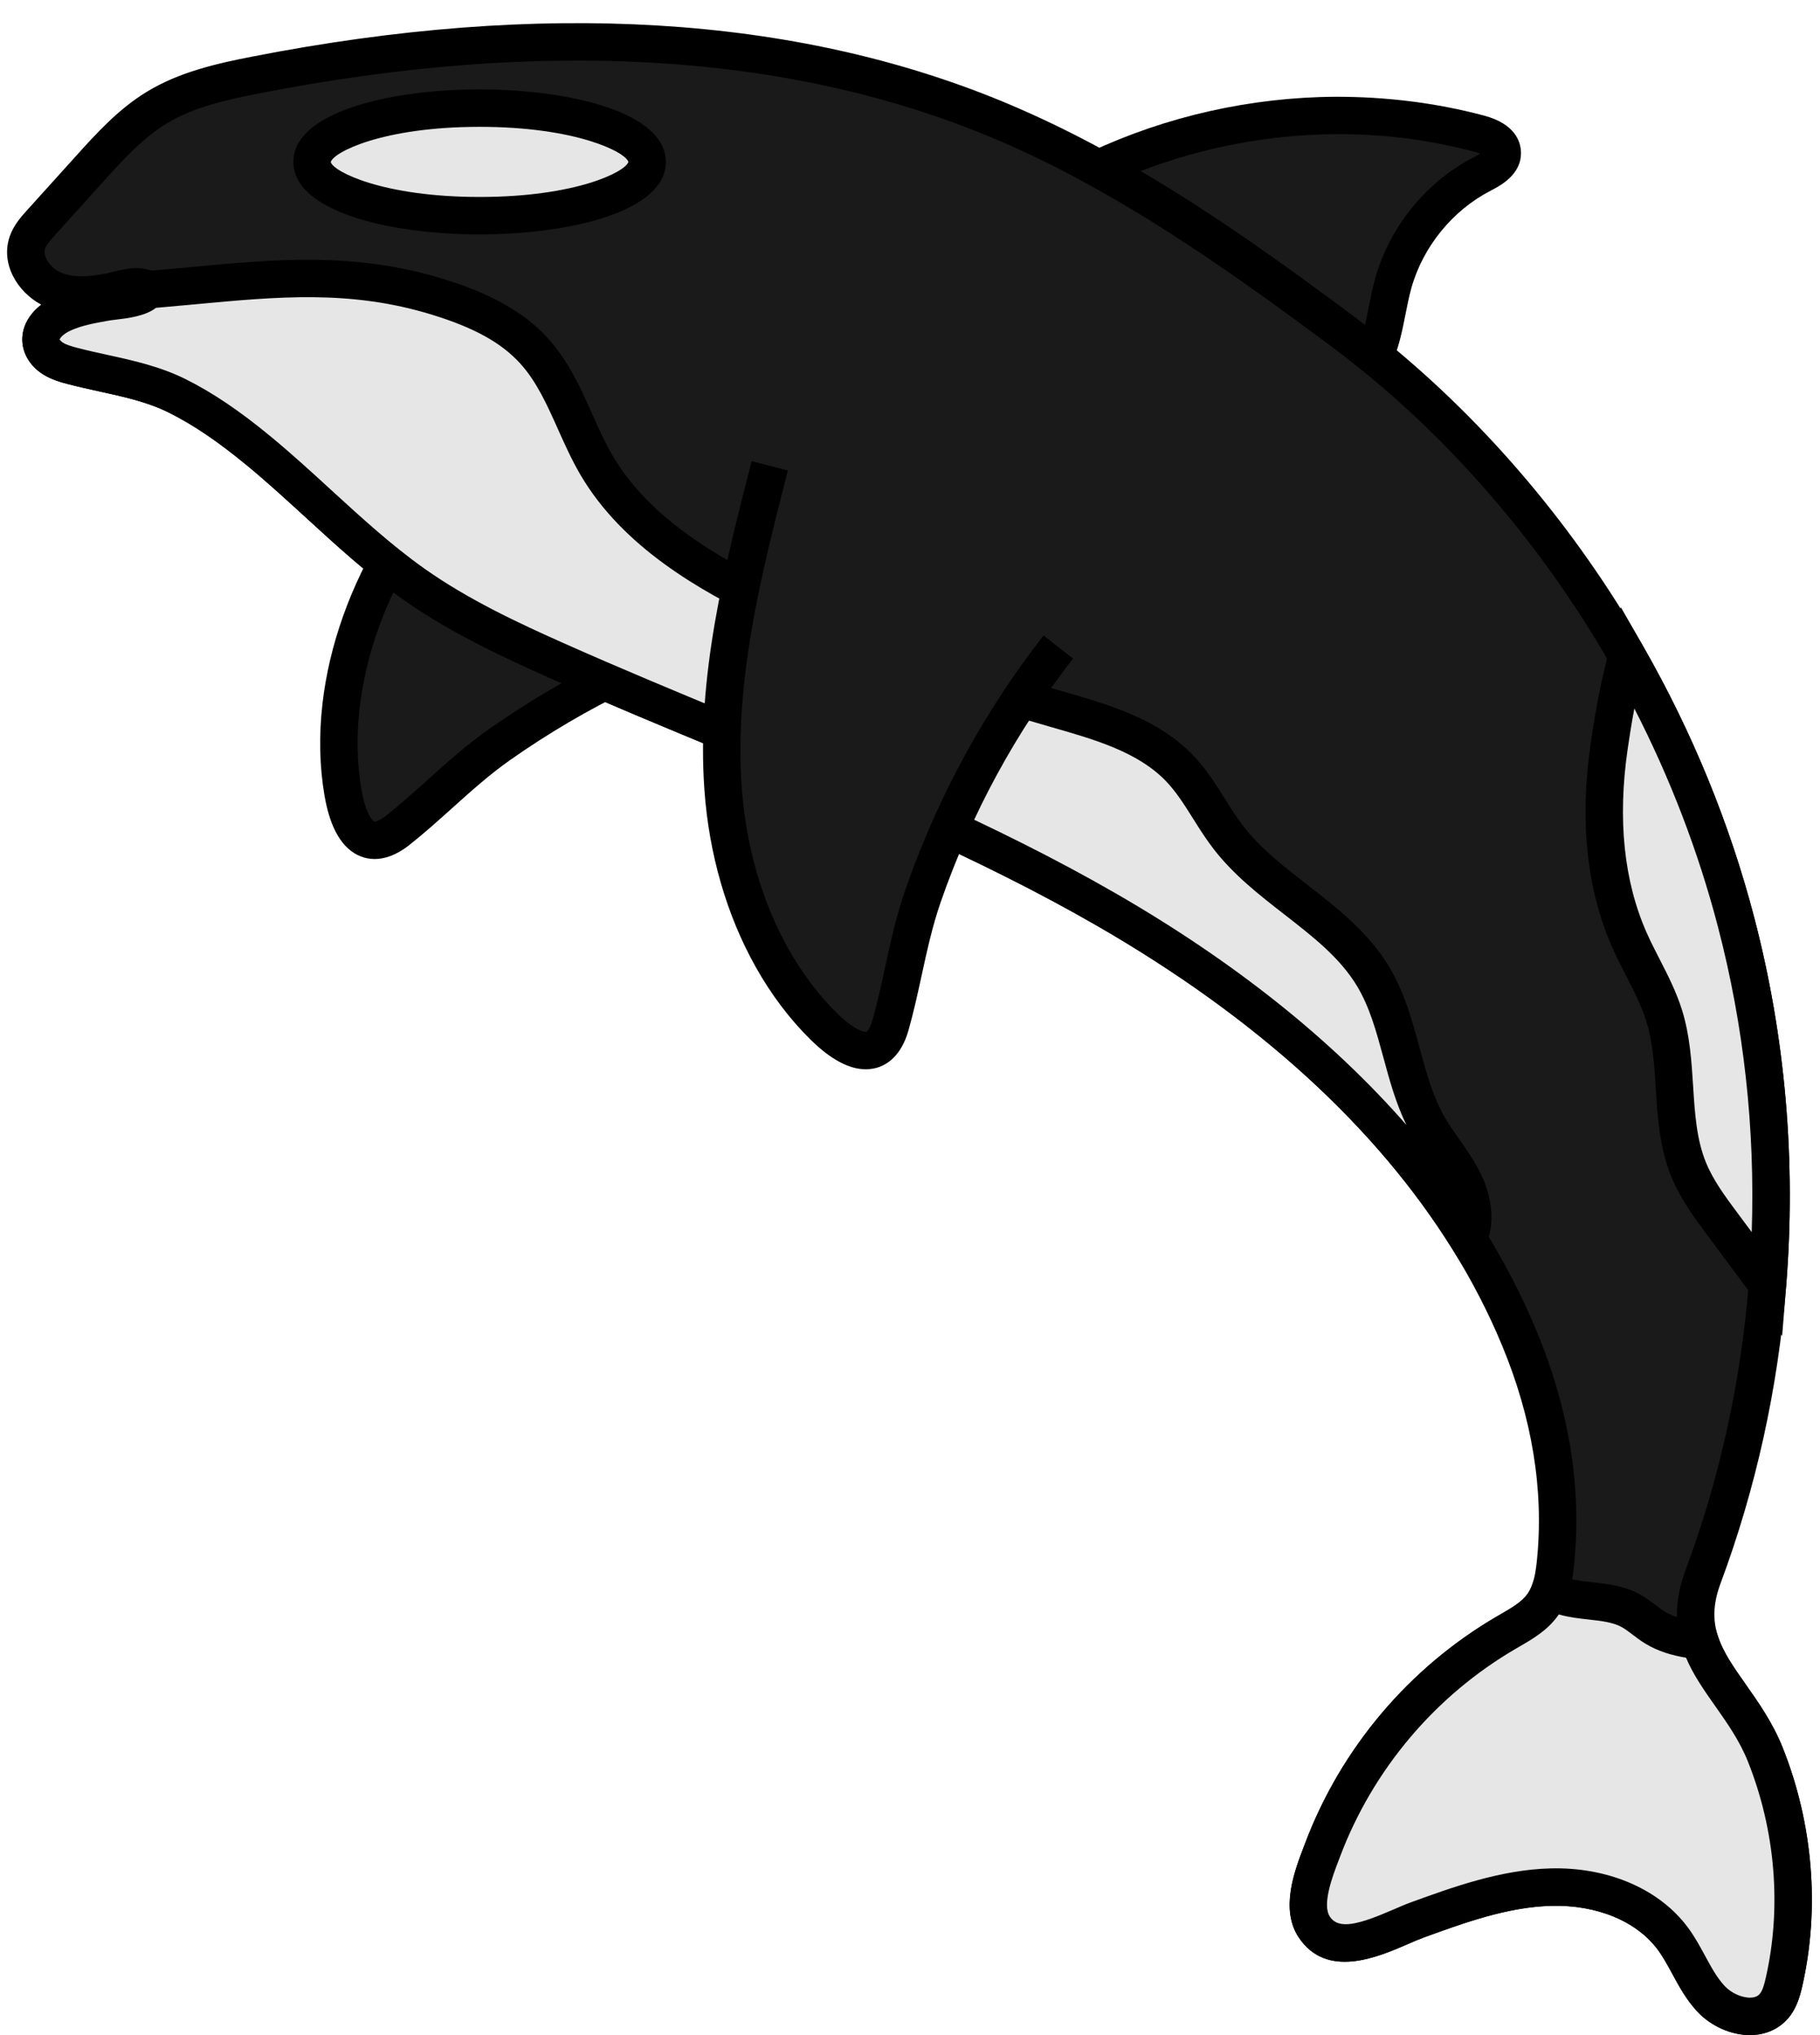 <?xml version="1.0" encoding="UTF-8"?><svg xmlns="http://www.w3.org/2000/svg" xmlns:xlink="http://www.w3.org/1999/xlink" height="1481.6" preserveAspectRatio="xMidYMid meet" version="1.0" viewBox="337.6 250.8 1325.6 1481.6" width="1325.6" zoomAndPan="magnify"><g><g><g id="change1_3"><path d="M794.1,473.48c-61.02,50.91-123.13,103.05-164.94,170.64c-22.55,36.46-38.26,77.85-43.15,120.56 c-2.4,20.97-2.19,42.29,1.4,63.12c4.3,24.96,15.77,46.57,39.98,27.38c25.23-20,47.31-43.57,74.07-62.35 c56.56-39.7,119.64-70.12,186-89.43" fill="#1a1a1a"/></g><g id="change2_5"><path d="M610.5,876.17c-3.88,0-7.22-0.78-9.95-1.83c-13.46-5.14-22.4-20.02-26.57-44.22c-3.66-21.22-4.16-43.76-1.51-66.98 c4.9-42.76,20.49-86.39,45.1-126.18c43.38-70.14,106.63-122.91,167.8-173.94l17.46,20.93c-59.5,49.64-121.02,100.96-162.08,167.35 c-22.51,36.4-36.76,76.15-41.2,114.95c-2.37,20.65-1.93,40.58,1.29,59.25c2.98,17.28,7.94,22.81,9.44,23.39 c0.41,0.15,3.27-0.11,8.64-4.37c10.17-8.06,19.69-16.61,29.78-25.67c14.08-12.64,28.63-25.72,44.93-37.16 c58.24-40.88,122.17-71.62,190.02-91.36l7.62,26.17c-64.96,18.9-126.19,48.34-181.97,87.5c-14.96,10.5-28.28,22.46-42.38,35.12 c-9.95,8.94-20.24,18.17-31.06,26.75C625.97,873.7,617.39,876.17,610.5,876.17z"/></g></g><g><g id="change1_4"><path d="M1636.96,1693.81c-1.42,6.22-3.19,12.62-7.33,17.44c-11.31,13.17-33.88,7.39-45.77-5.26 c-11.86-12.65-17.5-29.87-27.8-43.8c-19.95-26.96-55.61-38.49-89.11-37.56c-33.5,0.93-65.69,12.48-97.2,23.93 c-20.44,7.41-57.71,30.47-74.77,5.32c-10.63-15.67,0.3-41.4,5.83-56.1c24.86-65.96,72.94-122.9,133.84-158.42 c9.7-5.67,20.09-11.12,26.6-20.28c2.24-3.16,3.92-6.6,5.21-10.22c2.34-6.54,3.38-13.68,4.09-20.69 c5.72-56.12-4.93-111.68-26.49-163.47c-10.41-25.08-22.9-48.98-37.12-71.82c-62.8-100.77-159.62-180.04-263.45-239.89 c-127.35-73.38-267.15-121.92-401.4-181.76c-35.84-15.97-71.55-32.9-103.55-55.61c-40.26-28.59-74.11-64.9-112.11-96.27 c-18.51-15.29-38.11-29.57-59.64-40.31c-24.1-11.99-50.29-15.02-76.13-21.78c-5.07-1.33-10.19-2.75-14.58-5.56 c-4.42-2.83-8.04-7.33-8.56-12.51c-0.87-8.94,7.28-16.16,15.4-19.93c9.89-4.63,20.69-6.54,31.37-8.45 c7.63-1.36,26.74-2.02,30.77-9.08c-6.95-4.82-19.3-0.16-27.07,1.42c-12.59,2.56-26.96,4.09-39.28-0.55 c-14.42-5.1-26.19-21.04-21.1-35.46c1.94-5.42,5.89-9.84,9.73-14.12c11.72-12.95,23.41-25.92,35.11-38.87 c14.94-16.54,30.17-33.36,49.23-44.95c21.72-13.22,47.07-18.92,72.04-23.8c179.49-35.11,370.87-37.81,539.81,32.27 c25.46,10.58,50.16,22.65,74.28,35.9c61.6,33.86,119.34,75.12,175.89,117.1c8.48,6.3,16.82,12.78,25.02,19.46 c73.95,60.1,136.37,134.95,183.96,218.14c34.84,60.95,61.74,126.34,79.35,193.72c22.46,85.89,30.01,175.57,22.9,264.07 c-5.83,72.61-21.53,144.44-46.96,212.72c-6.84,18.37-6.57,33.2-2.37,46.53c8.69,27.8,34.32,49.17,47.73,82.78 C1644.19,1580.31,1649.48,1638.89,1636.96,1693.81z" fill="#1a1a1a"/></g><g id="change2_8"><path d="M1612.16,1732.36c-13.73,0-28.3-6.47-38.22-17.04c-8.02-8.56-13.29-18.27-18.39-27.66c-3.41-6.28-6.62-12.21-10.44-17.37 c-15.53-20.98-44.63-32.93-77.77-32.04c-31.71,0.88-62.83,12.18-92.92,23.12c-3.18,1.16-7.12,2.86-11.28,4.67 c-22.07,9.57-59,25.6-79.42-4.51c-13.95-20.57-3.16-48.84,3.29-65.73l1.07-2.82c26.13-69.34,75.75-128.08,139.72-165.39l2.78-1.61 c7.92-4.58,15.4-8.91,19.59-14.8c1.39-1.96,2.53-4.22,3.46-6.87c1.97-5.5,2.81-11.94,3.38-17.52 c5.19-50.94-3.39-103.71-25.52-156.85c-9.82-23.65-21.97-47.15-36.11-69.86c-55.61-89.22-142.64-168.39-258.69-235.29 c-86.87-50.05-181.57-89.27-273.15-127.2c-41.77-17.3-84.96-35.18-126.99-53.91c-33.35-14.87-71.8-32.75-105.89-56.94 c-25.2-17.9-48.03-38.8-70.1-59.01c-13.87-12.69-28.2-25.82-42.8-37.87c-21.2-17.52-39.33-29.79-57.04-38.63 c-15.64-7.79-32.64-11.51-50.63-15.45c-7.46-1.63-15.17-3.32-22.87-5.34c-5.13-1.35-12.11-3.19-18.48-7.26 c-8.5-5.46-13.88-13.7-14.77-22.64c-1.02-10.47,4.08-20.56,13.71-27.94c-17.37-9.25-30.04-29.79-22.89-50 c2.86-8.02,8.17-13.93,12.44-18.68c7.98-8.82,15.91-17.61,23.84-26.39l11.29-12.51c15.43-17.09,31.38-34.77,52.26-47.46 c23.62-14.37,50.75-20.49,76.51-25.52c211.01-41.27,395.27-30.15,547.65,33.06c24.74,10.27,50.17,22.57,75.61,36.54 c65.17,35.82,125.77,79.74,177.46,118.1c8.61,6.39,17.19,13.06,25.5,19.83c73.62,59.84,138.35,136.59,187.19,221.95 c35.71,62.48,62.86,128.77,80.7,197.04c22.78,87.12,30.62,177.49,23.3,268.61c-5.99,74.54-22.06,147.34-47.78,216.38 c-5.18,13.91-5.86,25.88-2.14,37.68c3.78,12.1,11.6,23.19,20.65,36.04c9.16,13,19.54,27.74,26.74,45.79 c22.11,55.35,27.18,117.07,14.26,173.78v0c-1.83,8.01-4.33,16.37-10.28,23.29c-6.57,7.64-16.1,11.98-26.85,12.22 C1612.8,1732.36,1612.48,1732.36,1612.16,1732.36z M1470.84,1610.95c40.33,0,76.06,15.95,96.18,43.14 c4.96,6.7,8.79,13.76,12.49,20.58c4.47,8.24,8.69,16.02,14.3,22.01c4.79,5.1,12.53,8.57,18.71,8.43c4.52-0.1,6.22-2.08,6.78-2.73 c2.18-2.54,3.41-7.32,4.38-11.59c11.7-51.37,7.08-107.34-13-157.62c-6.01-15.07-15.01-27.84-23.71-40.2 c-9.94-14.11-19.32-27.43-24.37-43.57c-5.55-17.62-4.7-35.73,2.61-55.35c24.84-66.69,40.36-137.03,46.15-209.05 c7.08-88.06-0.49-175.38-22.5-259.53c-17.23-65.95-43.48-130.01-77.99-190.4c-47.18-82.47-109.68-156.59-180.73-214.33 c-8.01-6.52-16.27-12.94-24.55-19.1c-50.96-37.82-110.67-81.11-174.33-116.1c-24.92-13.69-48.78-25.22-72.94-35.26 C910.98,289.15,732,278.56,526.35,318.79c-24.31,4.75-47.77,10.01-67.57,22.06c-17.48,10.63-32.08,26.8-46.2,42.44l-11.29,12.5 c-7.94,8.79-15.88,17.59-23.83,26.38c-3.05,3.39-5.96,6.63-7,9.56c-2.09,5.93,4.36,15.04,12.81,18.03 c10.16,3.82,23.13,1.84,32.02,0.04c1.31-0.27,2.76-0.64,4.3-1.02c8.98-2.26,22.55-5.67,33.25,1.76l10.26,7.12l-6.19,10.84 c-6.61,11.56-22.4,13.49-35.08,15.04c-1.99,0.24-3.77,0.45-5.13,0.69c-10.28,1.84-19.78,3.53-27.99,7.38 c-5.13,2.38-7.49,5.42-7.61,6.29c0.08,0.23,0.8,1.34,2.36,2.34c2.54,1.63,6.19,2.66,10.69,3.85c7.15,1.87,14.59,3.5,21.78,5.08 c18.82,4.12,38.28,8.39,56.95,17.68c19.63,9.79,39.41,23.13,62.25,42.01c15.13,12.49,29.73,25.86,43.85,38.79 c21.46,19.65,43.65,39.97,67.47,56.88c32.05,22.74,69.05,39.94,101.21,54.27c41.69,18.58,84.72,36.4,126.32,53.63 c92.39,38.26,187.92,77.83,276.33,128.77c119.97,69.17,210.21,151.42,268.21,244.49c14.93,23.97,27.76,48.8,38.14,73.81 c23.88,57.36,33.12,114.59,27.47,170.07c-0.73,7.21-1.87,15.69-4.82,23.9c-1.74,4.92-4.07,9.48-6.91,13.49 c-7.64,10.75-18.55,17.06-28.17,22.62l-2.68,1.56c-58.59,34.17-104.03,87.96-127.96,151.46l-1.11,2.93 c-4.26,11.15-12.17,31.89-6.19,40.71c6.51,9.6,21.19,5.58,46.01-5.19c4.56-1.98,8.87-3.85,12.83-5.28 c30.63-11.13,65.35-23.75,101.47-24.74C1468.01,1610.97,1469.43,1610.95,1470.84,1610.95z M438.04,473.32L438.04,473.32 L438.04,473.32z"/></g></g><g><g id="change3_2"><path d="M1406.94,1152.88c-62.8-100.77-159.62-180.04-263.45-239.89c-127.35-73.38-267.15-121.92-401.4-181.76 c-35.84-15.97-71.55-32.9-103.55-55.61c-40.26-28.59-74.11-64.9-112.11-96.27c-18.51-15.29-38.11-29.57-59.64-40.31 c-24.1-11.99-50.29-15.02-76.13-21.78c-5.07-1.33-10.19-2.75-14.58-5.56c-4.42-2.83-8.04-7.33-8.56-12.51 c-0.87-8.94,7.28-16.16,15.4-19.93c9.89-4.63,20.69-6.54,31.37-8.45c7.63-1.36,26.74-2.02,30.77-9.08 c73.84-6,138.28-17.2,210.78,4.99c26.19,8.01,52.42,19.3,70.82,39.58c21.26,23.44,29.38,55.72,45.36,83.05 c27.86,47.67,77.93,77.68,127.81,101.43c66.29,31.56,135.88,55.74,206.42,75.99c32.74,9.4,67.46,19,90.88,43.72 c14.04,14.83,22.71,33.88,35.19,50.02c29.96,38.82,80.41,59.31,105.54,101.4c19.84,33.23,20.77,75.01,39.93,108.62 c7.82,13.74,18.54,25.73,25.62,39.88C1410.02,1123.55,1413.1,1139.8,1406.94,1152.88z" fill="#e6e6e6"/></g><g id="change2_2"><path d="M1408.61,1181.33l-13.24-21.24c-55.61-89.23-142.64-168.39-258.69-235.29c-86.87-50.05-181.57-89.27-273.15-127.2 c-41.77-17.3-84.96-35.18-126.99-53.91c-33.35-14.87-71.8-32.75-105.89-56.94c-25.2-17.9-48.03-38.8-70.1-59.01 c-13.87-12.69-28.2-25.82-42.8-37.87c-21.2-17.52-39.33-29.79-57.04-38.63c-15.64-7.79-32.63-11.51-50.63-15.45 c-7.46-1.63-15.17-3.32-22.87-5.34c-5.13-1.35-12.11-3.19-18.48-7.26c-8.5-5.46-13.88-13.7-14.77-22.64 c-1.32-13.52,7.58-26.4,23.23-33.65c11.4-5.33,23.14-7.43,34.49-9.46c2.14-0.38,4.31-0.65,6.83-0.96 c3.78-0.46,12.23-1.49,15.55-2.95l2.74-4.8l7.16-0.58c11.09-0.9,22.1-1.93,32.76-2.93c61.2-5.73,119.01-11.15,183.12,8.47 c22.28,6.82,54.5,18.74,76.92,43.45c14.84,16.37,23.62,35.97,32.11,54.93c4.82,10.76,9.37,20.92,14.92,30.41 c27.25,46.63,79.46,75.79,121.9,96c58.87,28.03,125.71,52.63,204.33,75.2l2,0.57c32.58,9.35,69.51,19.95,95.01,46.87 c9.16,9.68,16.03,20.6,22.67,31.15c4.45,7.08,8.66,13.76,13.41,19.9c12.54,16.25,29.14,29.15,46.71,42.81 c21.98,17.08,44.7,34.74,59.75,59.94c11.07,18.53,16.61,38.92,21.96,58.64c4.92,18.12,9.57,35.23,18.11,50.21 c3.16,5.55,6.92,10.9,10.89,16.55c5.26,7.48,10.69,15.22,15.08,23.98c9.6,19.11,10.93,38.93,3.66,54.37L1408.61,1181.33z M451.24,474.9c-7.84,6-19.57,7.43-29.43,8.64c-1.99,0.24-3.77,0.45-5.13,0.69c-10.28,1.84-19.78,3.53-27.99,7.38 c-5.13,2.38-7.49,5.42-7.61,6.29c0.08,0.23,0.8,1.34,2.36,2.34c2.54,1.63,6.19,2.66,10.69,3.85c7.15,1.87,14.59,3.5,21.78,5.08 c18.82,4.12,38.28,8.39,56.95,17.68c19.63,9.79,39.41,23.13,62.25,42.01c15.13,12.49,29.73,25.86,43.85,38.79 c21.46,19.65,43.65,39.97,67.47,56.88c32.05,22.74,69.05,39.94,101.21,54.27c41.69,18.58,84.72,36.4,126.32,53.63 c92.39,38.26,187.92,77.83,276.33,128.77c86.24,49.72,157.13,106.21,211.71,168.62c-7.76-15.87-12.34-32.71-16.78-49.08 c-5.1-18.77-9.91-36.49-19.06-51.81c-12.42-20.8-32.17-36.15-53.07-52.4c-18.15-14.11-36.91-28.69-51.56-47.66 c-5.55-7.18-10.31-14.74-14.91-22.06c-6.21-9.87-12.07-19.19-19.39-26.92c-20.38-21.52-52.08-30.62-82.74-39.42l-2-0.57 c-80.07-22.99-148.28-48.11-208.52-76.79c-45.97-21.88-102.72-53.8-133.72-106.86c-6.29-10.76-11.36-22.08-16.26-33.02 c-7.97-17.79-15.5-34.6-27.43-47.75c-13.81-15.22-33.77-26.24-64.71-35.7c-58.96-18.04-111.62-13.11-172.6-7.4 C470.14,473.21,460.76,474.09,451.24,474.9z"/></g></g><g><g id="change3_4"><path d="M1636.96,1693.81c-1.42,6.22-3.19,12.62-7.33,17.44c-11.31,13.17-33.88,7.39-45.77-5.26 c-11.86-12.65-17.5-29.87-27.8-43.8c-19.95-26.96-55.61-38.49-89.11-37.56c-33.5,0.93-65.69,12.48-97.2,23.93 c-20.44,7.41-57.71,30.47-74.77,5.32c-10.63-15.67,0.3-41.4,5.83-56.1c24.86-65.96,72.94-122.9,133.84-158.42 c9.7-5.67,20.09-11.12,26.6-20.28c2.24-3.16,3.92-6.6,5.21-10.22c3.13,1.72,6.46,3.08,9.95,4.09 c16.03,4.61,34.07,2.37,48.74,10.33c6.32,3.44,11.56,8.53,17.66,12.29c9.89,6.08,21.18,8.29,32.79,9.76 c8.69,27.8,34.32,49.17,47.73,82.78C1644.19,1580.31,1649.48,1638.89,1636.96,1693.81z" fill="#e6e6e6"/></g><g id="change2_7"><path d="M1612.16,1732.36c-13.73,0-28.3-6.47-38.22-17.03c-8.02-8.56-13.29-18.27-18.39-27.66c-3.41-6.28-6.62-12.2-10.44-17.37 c-15.53-20.98-44.63-32.93-77.77-32.04c-31.71,0.88-62.83,12.18-92.92,23.12c-3.18,1.16-7.12,2.86-11.28,4.67 c-22.07,9.57-59,25.6-79.42-4.51c-13.95-20.57-3.16-48.84,3.29-65.73l1.07-2.82c26.13-69.34,75.75-128.08,139.72-165.39l2.78-1.61 c7.92-4.58,15.4-8.91,19.58-14.8c1.39-1.96,2.53-4.22,3.46-6.87l5.34-15.11l14.05,7.7c2.23,1.22,4.65,2.21,7.19,2.95 c5.29,1.52,11.27,2.18,17.61,2.88c10.64,1.18,22.71,2.52,33.85,8.56c4.43,2.41,8.25,5.32,11.62,7.88c2.34,1.78,4.55,3.47,6.7,4.79 c7.88,4.84,17.8,6.63,27.35,7.84l8.68,1.1l2.61,8.35c3.78,12.07,11.59,23.17,20.64,36.01c9.16,13,19.54,27.74,26.74,45.78 c22.11,55.35,27.18,117.07,14.26,173.78v0c-1.83,8.01-4.33,16.37-10.28,23.29c-6.56,7.64-16.1,11.98-26.85,12.22 C1612.8,1732.36,1612.48,1732.36,1612.16,1732.36z M1470.84,1610.95c40.33,0,76.06,15.95,96.18,43.14 c4.96,6.7,8.79,13.76,12.49,20.58c4.47,8.24,8.69,16.02,14.3,22.01c4.79,5.09,12.53,8.57,18.71,8.43c4.52-0.1,6.22-2.08,6.78-2.73 c2.18-2.54,3.41-7.32,4.38-11.59c11.7-51.37,7.08-107.34-13-157.62c-6.01-15.07-15.01-27.84-23.71-40.2 c-8.19-11.63-16.01-22.74-21.34-35.33c-10.05-1.71-20.32-4.54-29.95-10.46c-3.31-2.04-6.17-4.22-8.93-6.32 c-2.84-2.16-5.52-4.2-8.11-5.61c-6.44-3.49-14.89-4.43-23.84-5.42c-7.09-0.79-14.42-1.6-21.85-3.7c-0.19,0.27-0.38,0.55-0.57,0.82 c-7.64,10.75-18.55,17.06-28.17,22.62l-2.68,1.56c-58.59,34.17-104.03,87.96-127.96,151.46l-1.11,2.93 c-4.26,11.15-12.17,31.89-6.19,40.71c6.51,9.6,21.19,5.58,46.01-5.19c4.56-1.98,8.87-3.85,12.83-5.28 c30.63-11.13,65.35-23.75,101.47-24.74C1468.01,1610.97,1469.43,1610.95,1470.84,1610.95z"/></g></g><g><g id="change1_2"><path d="M1431.77,361.81c0.3,7.55-7.9,12.18-14.61,15.65c-31.35,16.14-55.42,45.79-64.82,79.76 c-4.82,17.5-6.3,36.77-13.6,52.93c-8.2-6.68-16.54-13.17-25.02-19.46c-56.56-41.98-114.29-83.24-175.89-117.1 c53.78-25.19,113.09-38.38,172.49-38.71c35.33-0.19,70.71,4.17,104.89,13.3C1422.61,350.17,1431.47,354.12,1431.77,361.81z" fill="#1a1a1a"/></g><g id="change2_4"><path d="M1343.87,531.89l-13.73-11.18c-8-6.52-16.26-12.94-24.54-19.09c-50.96-37.82-110.67-81.11-174.33-116.1l-23.5-12.91 l24.28-11.37c55.14-25.82,116.76-39.65,178.19-39.99c37.01-0.08,73.54,4.43,108.48,13.76c22.55,6.06,26.39,19.05,26.67,26.26l0,0 c0.66,16.61-15.2,24.8-21.97,28.3c-27.9,14.36-49.56,41.01-57.94,71.28c-1.62,5.89-2.85,12.08-4.15,18.64 c-2.4,12.08-4.88,24.58-10.16,36.27L1343.87,531.89z M1168.45,375.33c56.02,32.94,108.12,70.81,153.39,104.4 c3.34,2.48,6.67,5,9.99,7.55c0.99-4.23,1.86-8.62,2.75-13.12c1.34-6.75,2.72-13.72,4.62-20.59 c10.38-37.49,37.19-70.48,71.72-88.25c1.95-1.01,3.54-1.89,4.77-2.66c-1.05-0.43-2.38-0.89-4.03-1.34 c-32.58-8.7-66.75-13.1-101.28-12.84C1261.94,348.77,1213.39,358,1168.45,375.33z M1418.15,362.34 C1418.15,362.34,1418.15,362.34,1418.15,362.34L1418.15,362.34C1418.15,362.34,1418.15,362.34,1418.15,362.34z"/></g></g><g><g id="change1_1"><path d="M898.24,589.91c-19.73,76.99-39.62,155.6-34,234.88c3.03,42.77,14.49,85.53,35.5,123.03 c10.31,18.41,22.95,35.59,38.04,50.38c18.09,17.73,40.02,28.55,48.44-1.17c8.77-30.98,12.9-63.01,23.62-93.9 c22.66-65.28,56.04-126.85,98.57-181.32" fill="#1a1a1a"/></g><g id="change2_3"><path d="M968.13,1029.24c-12.06,0-25.43-7.14-39.88-21.3c-15.38-15.08-28.97-33.06-40.39-53.45 c-21.03-37.55-33.9-82.06-37.21-128.73c-5.83-82.26,14.62-162.06,34.39-239.22l26.4,6.77c-19.23,75.06-39.12,152.68-33.61,230.53 c3.03,42.69,14.71,83.27,33.8,117.34c10.16,18.13,22.17,34.05,35.69,47.31c12.52,12.28,19.77,13.84,21.34,13.45 c0.43-0.11,2.58-2.01,4.45-8.6c3.54-12.48,6.26-25,9.14-38.24c4.02-18.49,8.19-37.6,14.72-56.41 c23.33-67.22,57.22-129.54,100.71-185.24l21.48,16.78c-41.65,53.33-74.09,113.02-96.44,177.4c-5.99,17.27-9.8,34.76-13.84,53.27 c-2.84,13.06-5.79,26.58-9.55,39.87c-5.37,18.97-15.84,25.43-23.68,27.52C973.22,1028.91,970.7,1029.24,968.13,1029.24z"/></g></g><g><g id="change3_1"><ellipse cx="686.93" cy="368.67" fill="#e6e6e6" rx="122.02" ry="39.15"/></g><g id="change2_1"><path d="M686.93,421.45c-65.33,0-135.65-16.52-135.65-52.78c0-36.27,70.32-52.78,135.65-52.78s135.64,16.52,135.64,52.78 C822.57,404.93,752.26,421.45,686.93,421.45z M686.93,343.14c-70.84,0-106.72,18.59-108.4,25.66c1.69,6.8,37.57,25.39,108.4,25.39 c70.39,0,106.27-18.36,108.36-25.52C793.2,361.51,757.33,343.14,686.93,343.14z"/></g></g><g><g id="change3_3"><path d="M1624.94,1186.08c-10.88-14.64-21.78-29.3-32.65-43.94c-9.35-12.54-18.78-25.27-24.72-39.77 c-14.39-35.05-6.6-75.67-17.77-111.89c-6-19.38-17.15-36.69-25.35-55.22c-19.35-43.78-21.7-93.55-14.86-140.9 c2.56-17.69,6.54-41.79,13.11-66.07c34.84,60.95,61.74,126.34,79.35,193.72C1624.51,1007.9,1632.06,1097.58,1624.94,1186.08z" fill="#e6e6e6"/></g><g id="change2_6"><path d="M1635.62,1223.31l-54.27-73.04c-9.24-12.38-19.72-26.44-26.39-42.73c-8.61-20.97-10.01-43.01-11.37-64.31 c-1.1-17.27-2.14-33.59-6.81-48.73c-3.45-11.16-8.91-21.79-14.68-33.04c-3.42-6.67-6.95-13.56-10.11-20.68 c-18.66-42.21-24.01-92.13-15.88-148.36c2.41-16.62,6.42-41.71,13.44-67.68l8.62-31.85l16.37,28.64 c35.71,62.48,62.86,128.77,80.7,197.04c22.78,87.12,30.62,177.49,23.3,268.61L1635.62,1223.31z M1527.98,766.6 c-2.15,11.34-3.72,21.58-4.9,29.71c-7.38,51.08-2.73,95.97,13.83,133.43c2.83,6.41,6.04,12.65,9.43,19.27 c6.05,11.8,12.31,24,16.47,37.44c5.63,18.24,6.82,36.95,7.97,55.04c1.27,19.99,2.48,38.87,9.39,55.7 c5.37,13.1,14.35,25.15,23.04,36.8l10.26,13.81c2.54-75.43-5.71-150.06-24.62-222.35C1574.6,870.87,1554.17,817.59,1527.98,766.6z"/></g></g></g></svg>